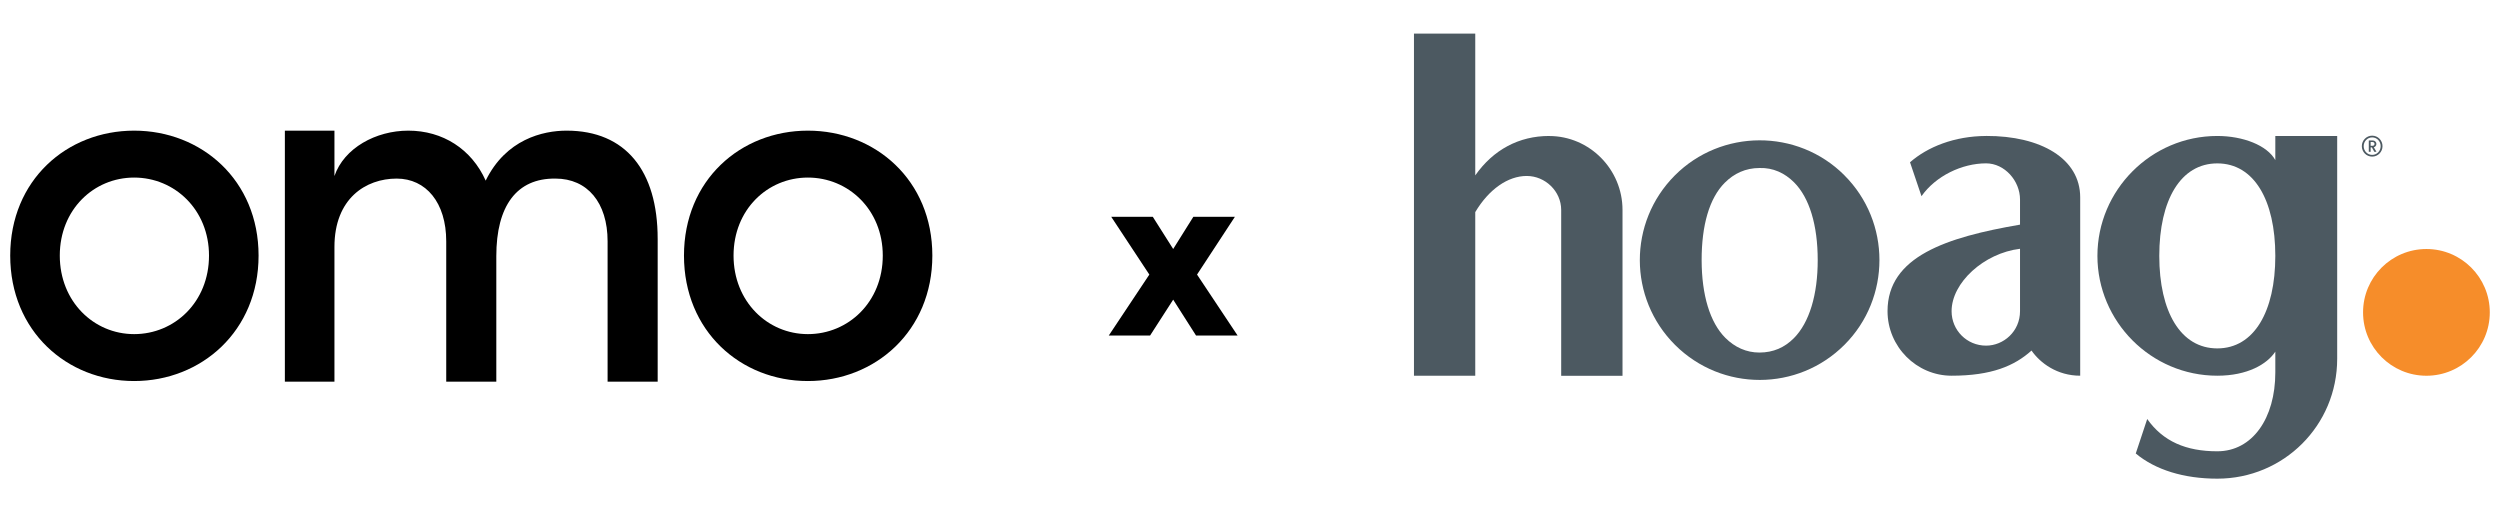 <?xml version="1.0" encoding="UTF-8"?>
<svg xmlns="http://www.w3.org/2000/svg" width="244" height="50" viewBox="0 0 244 50" fill="none">
  <path d="M0.997 24.945C0.997 17.579 6.526 12.751 13.092 12.751C19.658 12.751 25.237 17.579 25.237 24.945C25.237 32.311 19.658 37.189 13.092 37.189C6.526 37.189 0.997 32.311 0.997 24.945ZM20.399 24.945C20.399 20.466 17.042 17.33 13.092 17.33C9.143 17.33 5.835 20.466 5.835 24.945C5.835 29.424 9.143 32.61 13.092 32.61C17.042 32.61 20.399 29.474 20.399 24.945Z" fill="black"></path>
  <path d="M64.189 23.302V37.249H59.301V23.552C59.301 19.769 57.327 17.43 54.216 17.43C50.414 17.381 48.44 20.117 48.44 24.995V37.249H43.552V23.552C43.552 19.769 41.577 17.43 38.714 17.43C35.702 17.43 32.642 19.371 32.642 24.099V37.249H27.803V12.751H32.642V17.181C33.58 14.443 36.69 12.751 39.849 12.751C43.206 12.751 46.02 14.543 47.403 17.629C49.377 13.597 52.981 12.751 55.302 12.751C61.078 12.751 64.188 16.683 64.188 23.302H64.189Z" fill="black"></path>
  <path d="M66.756 24.945C66.756 17.579 72.285 12.751 78.851 12.751C85.417 12.751 90.997 17.579 90.997 24.945C90.997 32.312 85.418 37.189 78.851 37.189C72.284 37.189 66.756 32.312 66.756 24.945ZM86.159 24.945C86.159 20.466 82.802 17.33 78.851 17.33C74.901 17.33 71.594 20.466 71.594 24.945C71.594 29.424 74.902 32.61 78.851 32.61C82.801 32.61 86.159 29.474 86.159 24.945Z" fill="black"></path>
  <path d="M120.791 32.75H116.735L114.503 29.246L112.247 32.75H108.215L112.175 26.798L108.455 21.158H112.511L114.503 24.302L116.471 21.158H120.527L116.831 26.798L120.791 32.75Z" fill="black"></path>
  <path d="M151.197 13.271C148.259 13.271 145.748 14.607 143.985 17.118V3.282H138.003V36.672H143.985V20.701C145.321 18.457 147.189 17.174 149.006 17.174C150.822 17.174 152.372 18.671 152.372 20.488V36.676H158.357V20.488C158.357 16.536 155.149 13.275 151.197 13.275V13.271Z" fill="#4C5961"></path>
  <path d="M180.002 17.095C175.427 12.532 167.982 12.585 163.461 17.125C158.897 21.707 158.912 29.107 163.491 33.67C168.072 38.229 175.472 38.218 180.032 33.64C184.561 29.103 184.584 21.662 180.002 17.099V17.095ZM175.082 33.006C174.178 33.914 173.082 34.406 171.727 34.409C170.44 34.413 169.307 33.884 168.399 32.98C166.887 31.471 166.087 28.792 166.08 25.396C166.076 22 166.827 19.35 168.335 17.838C169.239 16.93 170.373 16.397 171.731 16.397C173.048 16.356 174.185 16.885 175.093 17.789C176.606 19.298 177.405 21.977 177.409 25.373C177.416 28.769 176.587 31.494 175.078 33.01L175.082 33.006Z" fill="#4C5961"></path>
  <path d="M193.841 13.271C190.745 13.283 188.126 14.341 186.418 15.838L187.537 19.148C188.929 17.17 191.492 15.943 193.841 15.943C195.657 15.943 197.154 17.654 197.154 19.471V21.925C189.995 23.156 184.223 25.024 184.223 30.368C184.223 33.839 187.053 36.669 190.475 36.669C194.377 36.669 196.618 35.708 198.276 34.214C199.128 35.441 200.787 36.669 203.027 36.669V19.26C203.027 15.485 199.192 13.249 193.841 13.268V13.271ZM197.154 30.372C197.154 32.346 195.552 33.734 193.841 33.734C191.972 33.734 190.475 32.24 190.475 30.372C190.475 27.591 193.627 24.709 197.154 24.281V30.372Z" fill="#4C5961"></path>
  <path d="M222.071 13.271V15.624C221.268 14.18 218.919 13.271 216.409 13.271C209.943 13.271 204.708 18.562 204.708 24.972C204.708 31.381 209.943 36.669 216.409 36.669C219.343 36.669 221.268 35.547 222.071 34.319V36.35C222.071 40.838 219.827 44.046 216.409 44.046C213.362 44.046 211.114 43.085 209.568 40.894L208.45 44.26C210.371 45.862 213.148 46.718 216.412 46.718C222.874 46.718 228.109 41.536 228.109 35.017V13.271H222.071ZM216.409 34.004C212.829 34.004 210.746 30.424 210.746 24.976C210.746 19.527 212.829 15.947 216.409 15.947C219.989 15.947 222.071 19.527 222.071 24.976C222.071 30.424 219.985 34.004 216.409 34.004Z" fill="#4C5961"></path>
  <path d="M231.524 15.286C230.961 15.286 230.514 14.829 230.514 14.266C230.514 13.703 230.965 13.241 231.524 13.241C232.083 13.241 232.533 13.703 232.533 14.266C232.533 14.829 232.083 15.286 231.524 15.286ZM231.524 13.41C231.055 13.41 230.695 13.8 230.695 14.266C230.695 14.731 231.055 15.117 231.524 15.117C231.993 15.117 232.353 14.735 232.353 14.266C232.353 13.797 231.993 13.41 231.524 13.41ZM231.374 14.817H231.194V13.707H231.569C231.783 13.707 231.937 13.857 231.937 14.048C231.937 14.206 231.832 14.333 231.685 14.374L231.944 14.817H231.734L231.494 14.389H231.374V14.817ZM231.543 14.232C231.674 14.232 231.753 14.161 231.753 14.048C231.753 13.935 231.674 13.86 231.543 13.86H231.374V14.228H231.543V14.232Z" fill="#4C5961"></path>
  <path d="M236.819 36.672C240.234 36.672 243.003 33.903 243.003 30.488C243.003 27.073 240.234 24.304 236.819 24.304C233.403 24.304 230.635 27.073 230.635 30.488C230.635 33.903 233.403 36.672 236.819 36.672Z" fill="#F68D2A"></path>
</svg>
